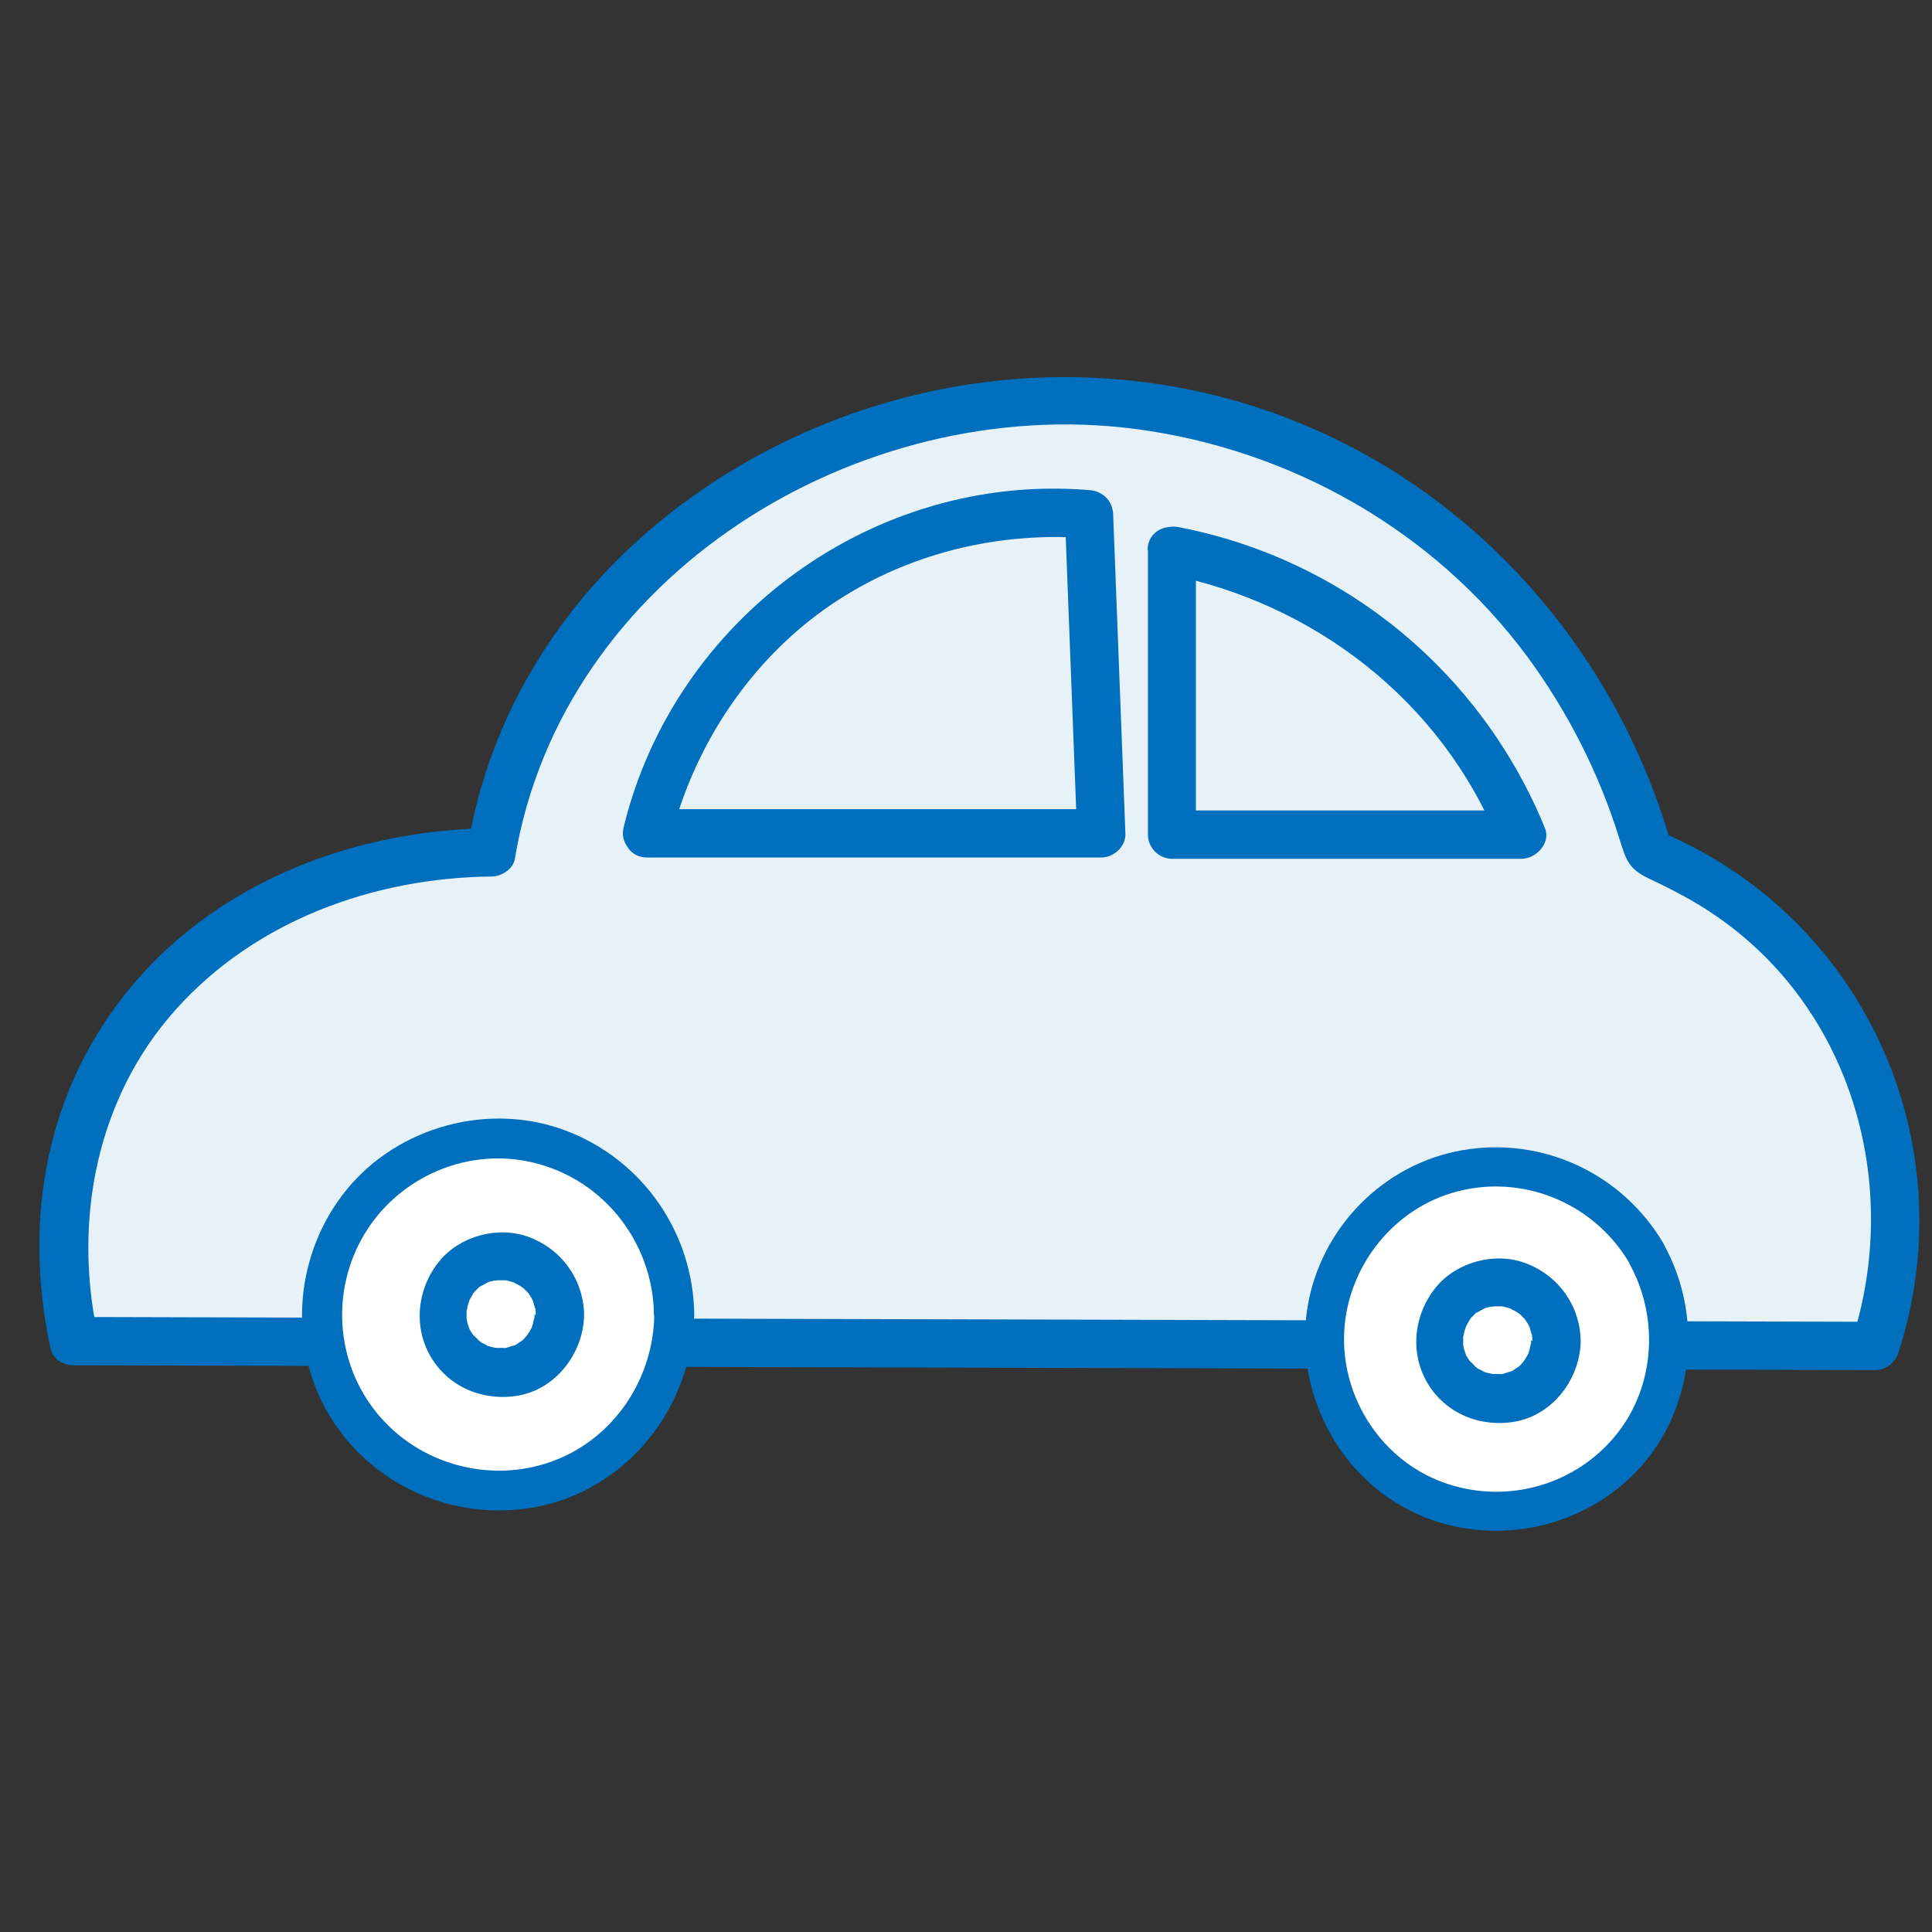 <?xml version="1.0" encoding="UTF-8"?><svg id="a" xmlns="http://www.w3.org/2000/svg" width="60" height="60" viewBox="0 0 60 60"><rect x="0" y="0" width="60" height="60" fill="#333333" stroke="none"/><defs><style>.b{fill:#fff;}.b,.c,.d{stroke-width:0px;}.c{fill:#e6f1f8;}.d{fill:#006fbd;}</style></defs><path class="c" d="m2.31,41.64c-.3-1.35-.81-4.6.74-7.96,2.04-4.42,6.82-7.21,12.23-7.21.16-1,.46-2.34,1.11-3.79,2.67-5.99,9.29-9.96,15.93-10.24,1.18-.05,7.91-.22,13.49,5.01,3.56,3.34,4.9,7.23,5.4,9.02,1.08.43,3.98,1.75,5.93,4.93,2.88,4.7,1.36,9.64,1.11,10.39-18.65-.05-37.3-.1-55.95-.15Z"/><path class="d" d="m3.03,41.44c-.76-3.56-.03-7.35,2.44-10.1s6.13-4.08,9.8-4.12c.3,0,.67-.23.72-.55,1.46-8.82,10.67-14.46,19.26-13.35,4.82.63,9.28,3.15,12.18,7.07,1.25,1.7,2.22,3.6,2.85,5.62.21.66.27.96.92,1.27.74.35,1.46.72,2.13,1.19,4.2,2.91,5.73,8.34,4.19,13.13l.72-.55c-18.65-.05-37.3-.1-55.95-.15-.97,0-.97,1.5,0,1.5,18.65.05,37.3.1,55.95.15.34,0,.62-.24.72-.55,2.13-6.6-1.15-13.65-7.56-16.24l.52.52c-1.93-6.82-7.24-12.28-14.18-14-5.81-1.44-12.03-.1-16.79,3.55-3.37,2.59-5.72,6.23-6.42,10.44l.72-.55c-4.15.05-8.35,1.6-11.09,4.82s-3.45,7.31-2.6,11.3c.2.94,1.65.54,1.45-.4Z"/><path class="d" d="m20.1,26.63h14.1c.39,0,.77-.34.75-.75-.13-3.3-.25-6.61-.38-9.91-.02-.43-.33-.72-.75-.75-6.68-.55-12.86,3.97-14.45,10.46-.23.94,1.22,1.34,1.45.4.57-2.32,1.81-4.49,3.54-6.13,2.52-2.4,6.02-3.51,9.46-3.23l-.75-.75c.13,3.3.25,6.61.38,9.91l.75-.75h-14.1c-.97,0-.97,1.5,0,1.5Z"/><path class="d" d="m35.65,17.09v8.83c0,.41.34.75.75.75h10.86c.44,0,.91-.49.72-.95-1.98-4.85-6.24-8.36-11.38-9.35-.94-.18-1.35,1.26-.4,1.45,4.59.89,8.55,3.93,10.33,8.3l.72-.95h-10.86l.75.75v-8.83c0-.97-1.5-.97-1.5,0Z"/><circle class="b" cx="15.47" cy="40.83" r="5.47"/><path class="d" d="m20.32,40.83c-.03,2.01-1.27,3.87-3.19,4.56s-4.12.09-5.42-1.5-1.43-3.82-.4-5.55,3.07-2.66,5.04-2.28c2.29.44,3.93,2.45,3.96,4.77.01.8,1.26.8,1.25,0-.03-2.54-1.59-4.8-3.97-5.71s-5.21-.15-6.82,1.82-1.86,4.8-.55,7,3.88,3.32,6.38,2.87c2.87-.52,4.91-3.11,4.95-5.98.01-.8-1.24-.8-1.25,0Z"/><circle class="b" cx="46.48" cy="41.59" r="5.36"/><path class="d" d="m50.59,39.22c.97,1.73.81,3.95-.5,5.46s-3.42,2.04-5.29,1.35-3.09-2.55-3.06-4.51,1.31-3.76,3.16-4.41c2.16-.75,4.54.15,5.7,2.11.4.67,1.46.06,1.05-.62-1.28-2.16-3.75-3.31-6.23-2.88s-4.4,2.43-4.81,4.85.76,4.99,2.95,6.22,4.97.92,6.87-.72c2.14-1.85,2.59-5.03,1.22-7.46-.38-.68-1.44-.07-1.05.62Z"/><circle class="b" cx="15.54" cy="40.81" r="1.81"/><path class="d" d="m16.6,40.81c0,.05,0,.1,0,.15,0,.14,0-.05,0-.05-.01,0-.05.21-.06.24,0,.01-.05.13-.05.14,0,0,.08-.17.02-.05-.05.08-.09.16-.15.24-.08.13.09-.08.02-.02-.03.02-.05.06-.08.09-.02.02-.04.04-.07.07l-.03.03c-.06.05-.05.04.04-.03-.02,0-.18.12-.2.13-.03.02-.06.03-.08.04-.13.07.16-.05-.02,0-.08.02-.15.05-.23.07-.15.03.02-.02.03,0,0,0-.11,0-.12,0-.08,0-.17,0-.25,0-.11,0,.19.04.03,0-.05-.01-.09-.02-.14-.03s-.09-.03-.14-.04c-.11-.03.05,0,.05.02,0-.01-.18-.1-.21-.11-.03-.02-.06-.05-.1-.07-.09-.05.13.12.02.01-.02-.02-.19-.2-.2-.2.02,0,.09.13.03.04-.03-.04-.05-.08-.08-.12-.02-.03-.03-.05-.05-.08l-.02-.04c-.03-.07-.03-.06.02.05.01-.01-.07-.2-.07-.23,0-.03-.01-.06-.02-.1-.03-.15.01.17,0-.02,0-.08,0-.15,0-.23,0-.08.06-.16,0,0,.01-.03.01-.07.02-.1.02-.08.04-.15.07-.23.05-.16-.08.15,0,0,.02-.04.04-.08.07-.13.02-.03.04-.07.06-.1.08-.13,0,.03-.02.02,0,0,.15-.16.16-.17l.03-.03s.05-.04,0,0l-.04.03s.05-.04.08-.05c.03-.02.25-.13.25-.14,0,0-.18.06-.05.02.05-.01.09-.03.14-.04.03,0,.06-.02.09-.02s.16,0,.05-.01c-.13,0,.03,0,.05,0,.04,0,.08,0,.13,0s.08,0,.13,0c.16,0-.15-.04,0,0,.09.02.19.05.28.08.15.05-.11-.07-.03-.01.04.03.1.05.15.08.03.02.05.03.08.05.03.02.05.04.08.05-.09-.07-.1-.08-.04-.03.06.06.11.11.17.17.12.12-.09-.14,0,0,.03.04.05.08.08.12s.04.08.07.13c.07.13-.05-.15,0,0,.03.09.05.18.08.28.03.11-.03-.04,0-.05,0,0,.01.18.01.2,0,.39.34.77.75.75s.76-.33.75-.75c-.02-1.09-.69-2.03-1.71-2.41-.95-.36-2.14-.04-2.78.74-.69.84-.83,2.03-.27,2.98s1.65,1.39,2.72,1.2c1.18-.21,2.02-1.33,2.04-2.5,0-.39-.35-.77-.75-.75s-.74.33-.75.75Z"/><circle class="b" cx="46.49" cy="41.62" r="1.81"/><path class="d" d="m47.55,41.62c0,.05,0,.1,0,.15,0,.14,0-.05,0-.05-.01,0-.05.21-.06.24,0,.01-.05.13-.05.14,0,0,.08-.17.02-.05-.05.08-.09.16-.15.24-.08.13.09-.08.02-.02-.03.02-.05.06-.08.09-.02.02-.04.04-.07.07l-.03.03c-.06.05-.05.04.04-.03-.02,0-.18.12-.2.13-.03.02-.06.03-.08.04-.13.07.16-.05-.02,0-.08.02-.15.05-.23.07-.15.03.02-.02.03,0,0,0-.11,0-.12,0-.08,0-.17,0-.25,0-.11,0,.19.04.03,0-.05-.01-.09-.02-.14-.03s-.09-.03-.14-.04c-.11-.03.05,0,.05.02,0-.01-.18-.1-.21-.11-.03-.02-.06-.05-.1-.07-.09-.05.13.12.02.01-.02-.02-.19-.2-.2-.2.02,0,.09.13.03.04-.03-.04-.05-.08-.08-.12-.02-.03-.03-.05-.05-.08l-.02-.04c-.03-.07-.03-.06.02.05.01-.01-.07-.2-.07-.23,0-.03-.01-.06-.02-.1-.03-.15.01.17,0-.02,0-.08,0-.15,0-.23,0-.08.06-.16,0,0,.01-.03.01-.07.02-.1.02-.08.04-.15.07-.23.05-.16-.08.15,0,0,.02-.04.04-.08.07-.13.02-.03.04-.07.06-.1.08-.13,0,.03-.02.02,0,0,.15-.16.16-.17l.03-.03s.05-.04,0,0l-.04.03s.05-.04.08-.05c.03-.02.25-.13.25-.14,0,0-.18.06-.05.02.05-.01.09-.03.14-.04.03,0,.06-.02.09-.02s.16,0,.05-.01c-.13,0,.03,0,.05,0,.04,0,.08,0,.13,0s.08,0,.13,0c.16,0-.15-.04,0,0,.09.02.19.05.28.08.15.05-.11-.07-.03-.01.04.03.1.05.15.08.03.02.05.03.08.05.03.02.05.04.08.05-.09-.07-.1-.08-.04-.03.06.06.11.11.17.17.12.12-.09-.14,0,0,.03.04.05.08.08.12s.04.08.07.13c.07.13-.05-.15,0,0,.03.09.05.18.08.28.03.11-.03-.04,0-.05,0,0,.01.18.01.2,0,.39.34.77.75.75s.76-.33.75-.75c-.02-1.09-.69-2.03-1.71-2.41-.95-.36-2.14-.04-2.78.74-.69.84-.83,2.03-.27,2.98s1.65,1.39,2.72,1.2c1.18-.21,2.02-1.33,2.04-2.5,0-.39-.35-.77-.75-.75s-.74.33-.75.75Z"/></svg>